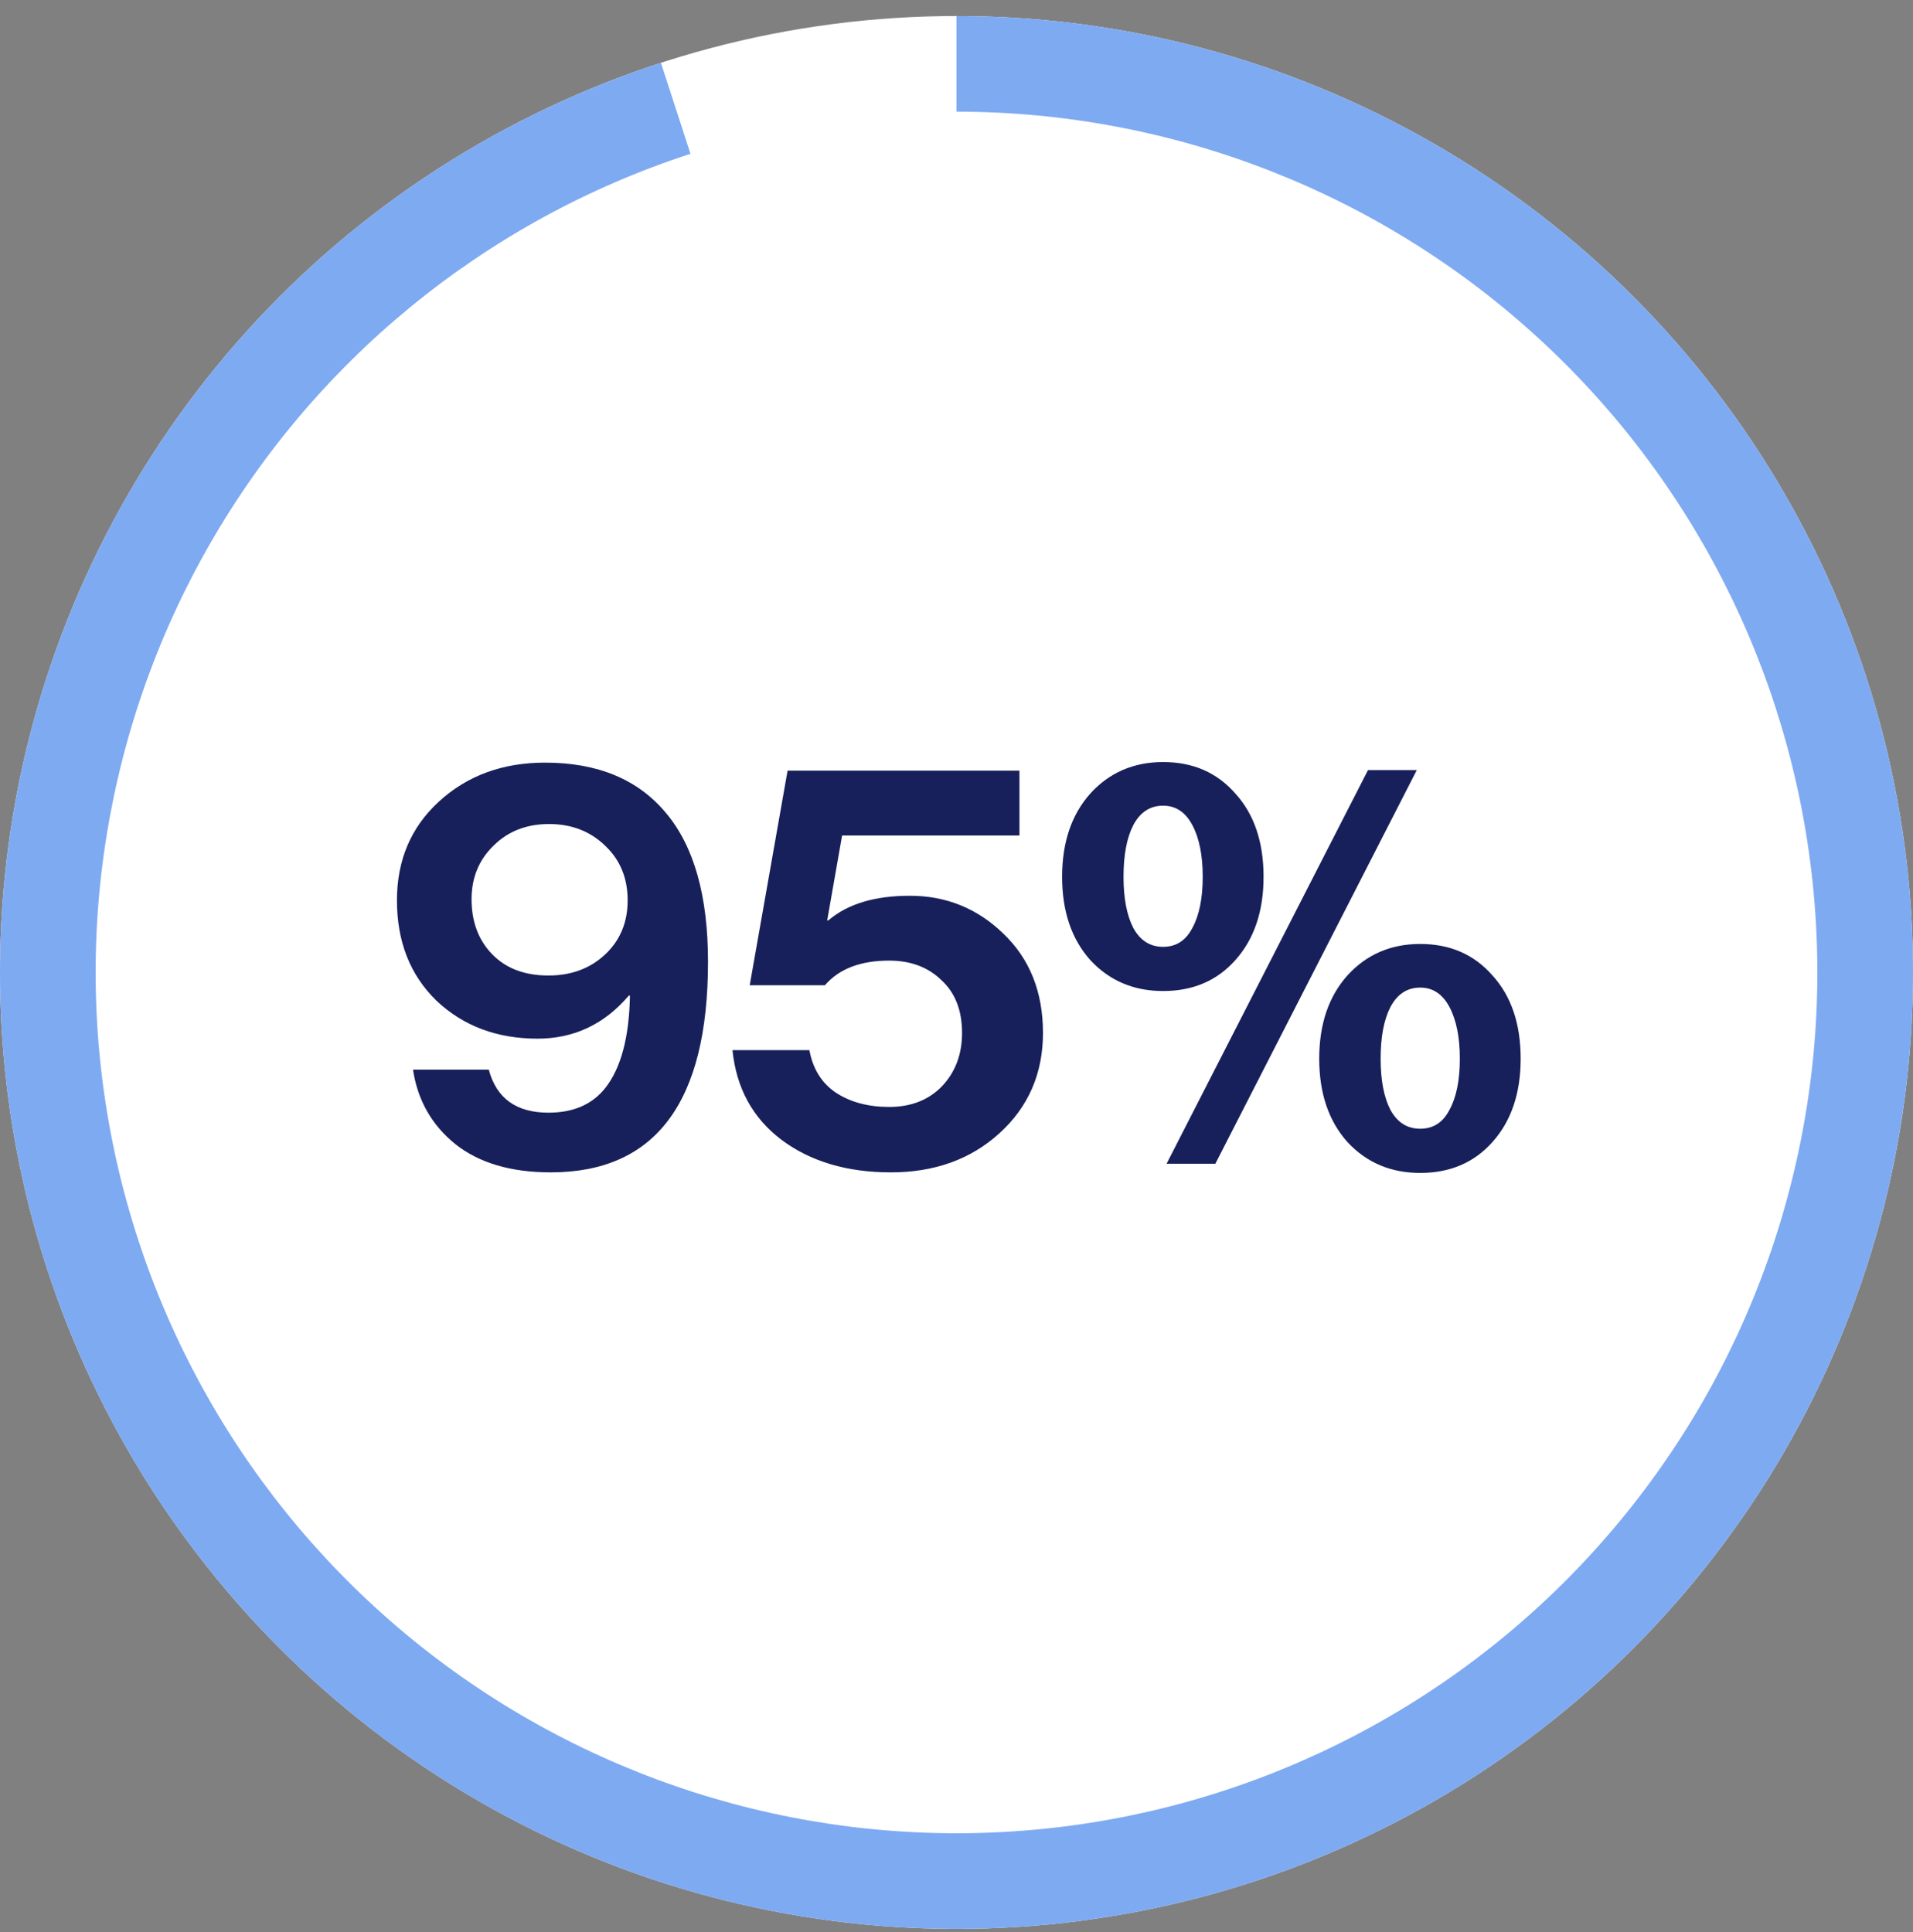 <svg width="100" height="101" viewBox="0 0 100 101" fill="none" xmlns="http://www.w3.org/2000/svg">
<rect x="0" y="0" width="100" height="101" fill="#808080" stroke="none"/>
<circle cx="50" cy="50.838" r="50" fill="white"/>
<path d="M50 0.838C62.582 0.838 74.701 5.582 83.94 14.122C93.179 22.663 98.859 34.372 99.846 46.915C100.833 59.458 97.055 71.912 89.266 81.793C81.477 91.674 70.249 98.254 57.822 100.223C45.395 102.191 32.683 99.402 22.221 92.412C11.76 85.422 4.319 74.745 1.381 62.51C-1.556 50.276 0.228 37.385 6.375 26.407C12.523 15.43 22.583 7.173 34.549 3.285L36.094 8.041C25.325 11.54 16.271 18.97 10.738 28.85C5.205 38.73 3.6 50.333 6.243 61.343C8.887 72.354 15.584 81.963 24.999 88.254C34.414 94.545 45.855 97.055 57.039 95.284C68.224 93.513 78.329 87.59 85.339 78.697C92.35 69.805 95.75 58.596 94.861 47.307C93.973 36.019 88.861 25.48 80.546 17.794C72.231 10.107 61.324 5.838 50 5.838V0.838Z" fill="#7EAAF2"/>
<path d="M28.79 61.288C26.71 61.288 25.05 60.798 23.81 59.818C22.57 58.818 21.83 57.518 21.59 55.918H25.55C25.95 57.418 26.99 58.168 28.67 58.168C29.97 58.168 30.96 57.738 31.64 56.878C32.46 55.838 32.89 54.228 32.93 52.048H32.87C31.59 53.548 30 54.298 28.1 54.298C25.98 54.298 24.22 53.638 22.82 52.318C21.44 50.978 20.75 49.228 20.75 47.068C20.75 44.968 21.48 43.248 22.94 41.908C24.42 40.548 26.27 39.868 28.49 39.868C31.25 39.868 33.36 40.748 34.82 42.508C36.28 44.248 37.01 46.838 37.01 50.278C37.01 57.618 34.27 61.288 28.79 61.288ZM28.67 50.998C29.85 50.998 30.83 50.638 31.61 49.918C32.41 49.178 32.81 48.228 32.81 47.068C32.81 45.908 32.42 44.958 31.64 44.218C30.86 43.458 29.88 43.078 28.7 43.078C27.52 43.078 26.55 43.458 25.79 44.218C25.03 44.958 24.65 45.888 24.65 47.008C24.65 48.188 25.01 49.148 25.73 49.888C26.45 50.628 27.43 50.998 28.67 50.998ZM46.57 61.288C44.27 61.288 42.36 60.718 40.84 59.578C39.34 58.438 38.49 56.878 38.29 54.898H42.31C42.49 55.878 42.95 56.618 43.69 57.118C44.45 57.618 45.38 57.868 46.48 57.868C47.62 57.868 48.54 57.508 49.24 56.788C49.94 56.048 50.29 55.118 50.29 53.998C50.29 52.818 49.93 51.898 49.21 51.238C48.51 50.558 47.6 50.218 46.48 50.218C44.98 50.218 43.86 50.648 43.12 51.508H39.19L41.17 40.288H53.29V43.678H44.02L43.24 48.118H43.3C44.3 47.258 45.72 46.828 47.56 46.828C49.46 46.828 51.09 47.488 52.45 48.808C53.83 50.128 54.52 51.858 54.52 53.998C54.52 56.118 53.76 57.868 52.24 59.248C50.74 60.608 48.85 61.288 46.57 61.288ZM60.801 51.808C59.261 51.808 57.991 51.268 56.991 50.188C56.011 49.088 55.521 47.638 55.521 45.838C55.521 44.038 56.011 42.588 56.991 41.488C57.991 40.388 59.261 39.838 60.801 39.838C62.361 39.838 63.621 40.388 64.581 41.488C65.561 42.568 66.051 44.018 66.051 45.838C66.051 47.638 65.561 49.088 64.581 50.188C63.621 51.268 62.361 51.808 60.801 51.808ZM74.241 61.318C72.701 61.318 71.431 60.778 70.431 59.698C69.451 58.598 68.961 57.148 68.961 55.348C68.961 53.548 69.451 52.098 70.431 50.998C71.431 49.898 72.701 49.348 74.241 49.348C75.801 49.348 77.061 49.898 78.021 50.998C79.001 52.078 79.491 53.528 79.491 55.348C79.491 57.148 79.001 58.598 78.021 59.698C77.061 60.778 75.801 61.318 74.241 61.318ZM60.981 60.838L71.511 40.258H74.061L63.531 60.838H60.981ZM72.681 58.018C73.041 58.678 73.561 59.008 74.241 59.008C74.921 59.008 75.431 58.678 75.771 58.018C76.131 57.358 76.311 56.468 76.311 55.348C76.311 54.228 76.131 53.328 75.771 52.648C75.411 51.968 74.901 51.628 74.241 51.628C73.561 51.628 73.041 51.968 72.681 52.648C72.341 53.308 72.171 54.208 72.171 55.348C72.171 56.468 72.341 57.358 72.681 58.018ZM59.241 48.508C59.601 49.168 60.121 49.498 60.801 49.498C61.481 49.498 61.991 49.168 62.331 48.508C62.691 47.848 62.871 46.958 62.871 45.838C62.871 44.718 62.691 43.818 62.331 43.138C61.971 42.458 61.461 42.118 60.801 42.118C60.121 42.118 59.601 42.458 59.241 43.138C58.901 43.798 58.731 44.698 58.731 45.838C58.731 46.958 58.901 47.848 59.241 48.508Z" fill="#17205A"/>
</svg>
